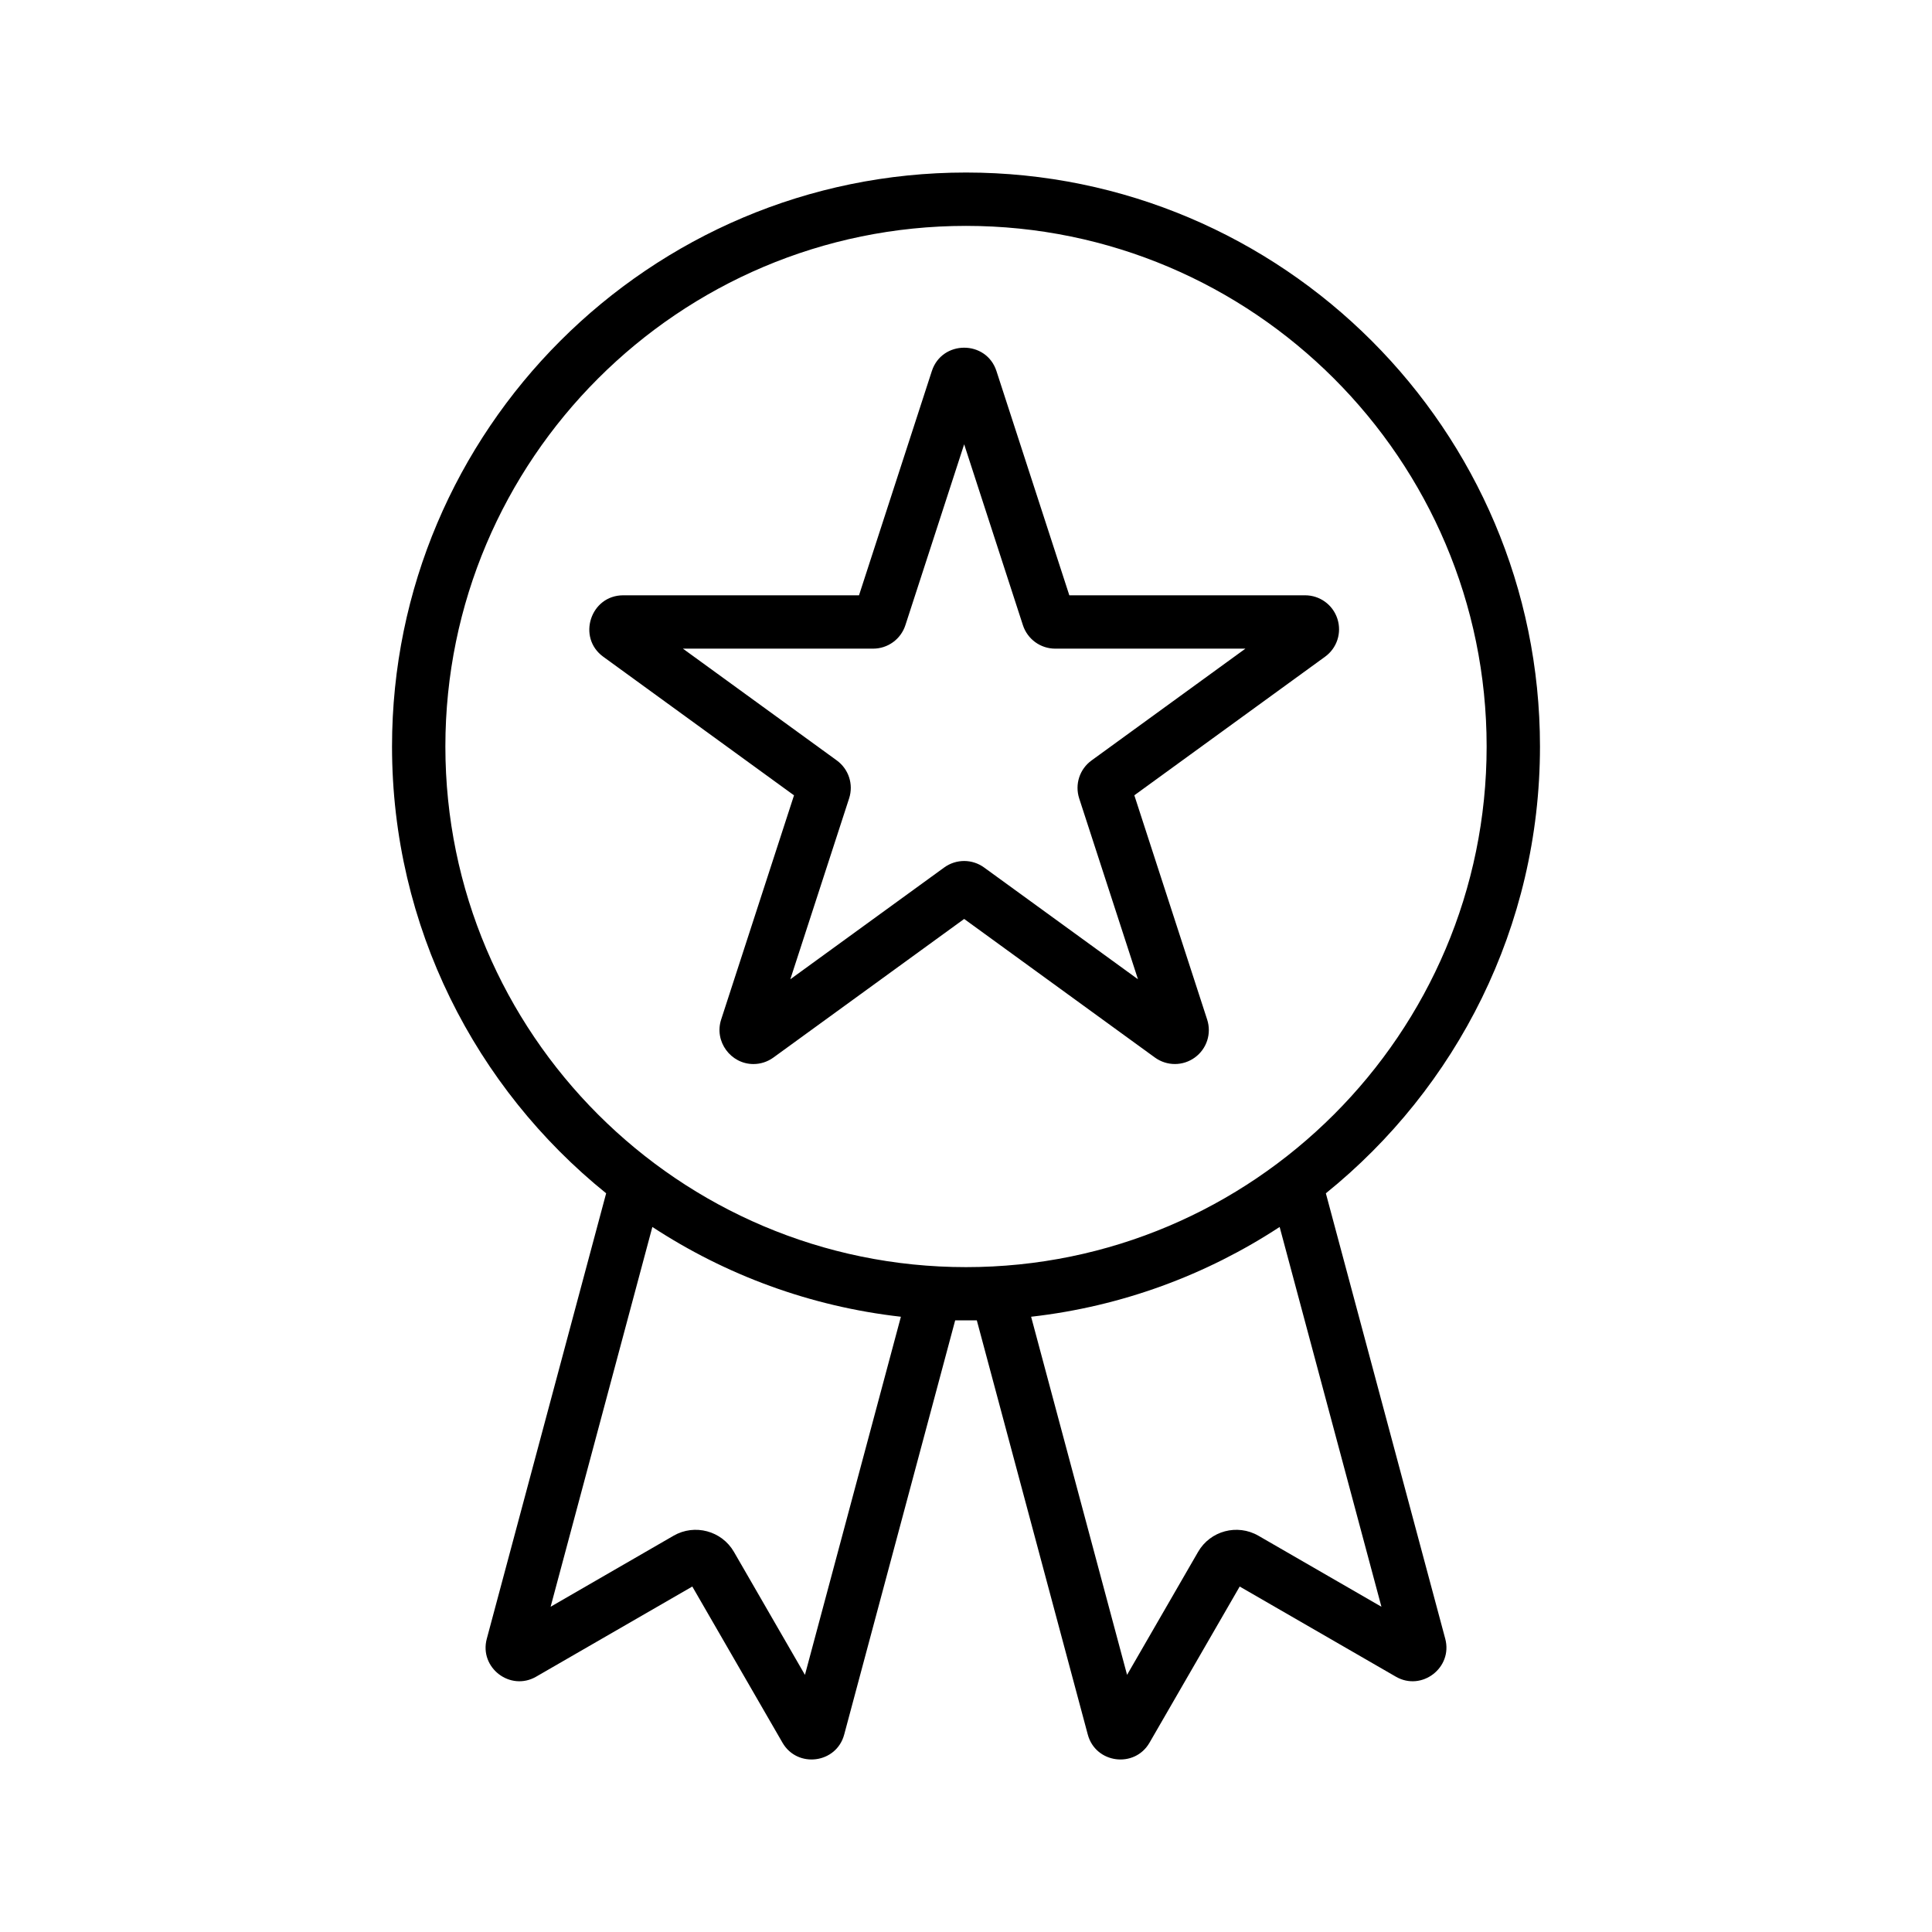 <svg id="Layer_1" enable-background="new 0 0 500 500" height="512" viewBox="0 0 500 500" width="512" xmlns="http://www.w3.org/2000/svg"><path clip-rule="evenodd" d="m282.489 196.807c-3.089 2.241-4.37 6.187-3.196 9.821l15.214 46.806-39.816-28.923c-3.092-2.25-7.25-2.246-10.342 0l-39.815 28.923 15.214-46.806c1.184-3.634-.102-7.58-3.191-9.831l-39.82-28.927h49.213c3.824 0 7.186-2.446 8.364-6.075l15.209-46.811 15.204 46.811c1.184 3.629 4.55 6.075 8.365 6.075h49.218zm63.627-36.668c-1.179-3.634-4.545-6.075-8.36-6.075h-61.016l-18.858-58.03c-2.621-8.071-14.101-8.066-16.724 0l-18.848 58.03h-61.021c-8.474 0-12.015 10.926-5.164 15.901l49.364 35.869-18.858 58.03c-1.849 5.69 2.502 11.511 8.355 11.511 1.812 0 3.624-.56 5.174-1.686l49.364-35.865 49.364 35.865c3.088 2.236 7.239 2.246 10.337-.005 3.089-2.246 4.365-6.192 3.186-9.821l-18.848-58.04 49.354-35.86c3.097-2.239 4.373-6.19 3.199-9.824zm-20.436 237.309c-5.468-3.152-12.466-1.293-15.618 4.18l-18.38 31.826-24.831-92.682c23.535-2.665 45.423-10.854 64.32-23.237l26.34 98.289zm-210.418-204.255c0 74.292 60.447 134.738 134.743 134.738 74.287 0 134.734-60.447 134.734-134.738 0-74.292-60.447-134.734-134.734-134.734-74.297 0-134.743 60.442-134.743 134.734zm93.057 240.261-18.371-31.821c-3.156-5.468-10.161-7.339-15.623-4.194l-31.826 18.385 26.331-98.289c18.907 12.384 40.785 20.573 64.32 23.237zm134.811-124.629c33.77-27.252 55.414-68.952 55.414-115.632 0-81.911-66.633-148.544-148.539-148.544-81.911 0-148.549 66.633-148.549 148.544 0 46.679 21.644 88.38 55.414 115.632l-30.891 115.291c-2.01 7.484 6.082 13.675 12.773 9.807l40.415-23.33 23.34 40.414c3.862 6.691 13.964 5.393 15.969-2.104l28.723-107.194h5.602l28.718 107.194c2.009 7.494 12.11 8.799 15.974 2.104l23.34-40.414 40.414 23.33c6.697 3.87 14.78-2.334 12.783-9.807z" fill-rule="evenodd"/></svg>